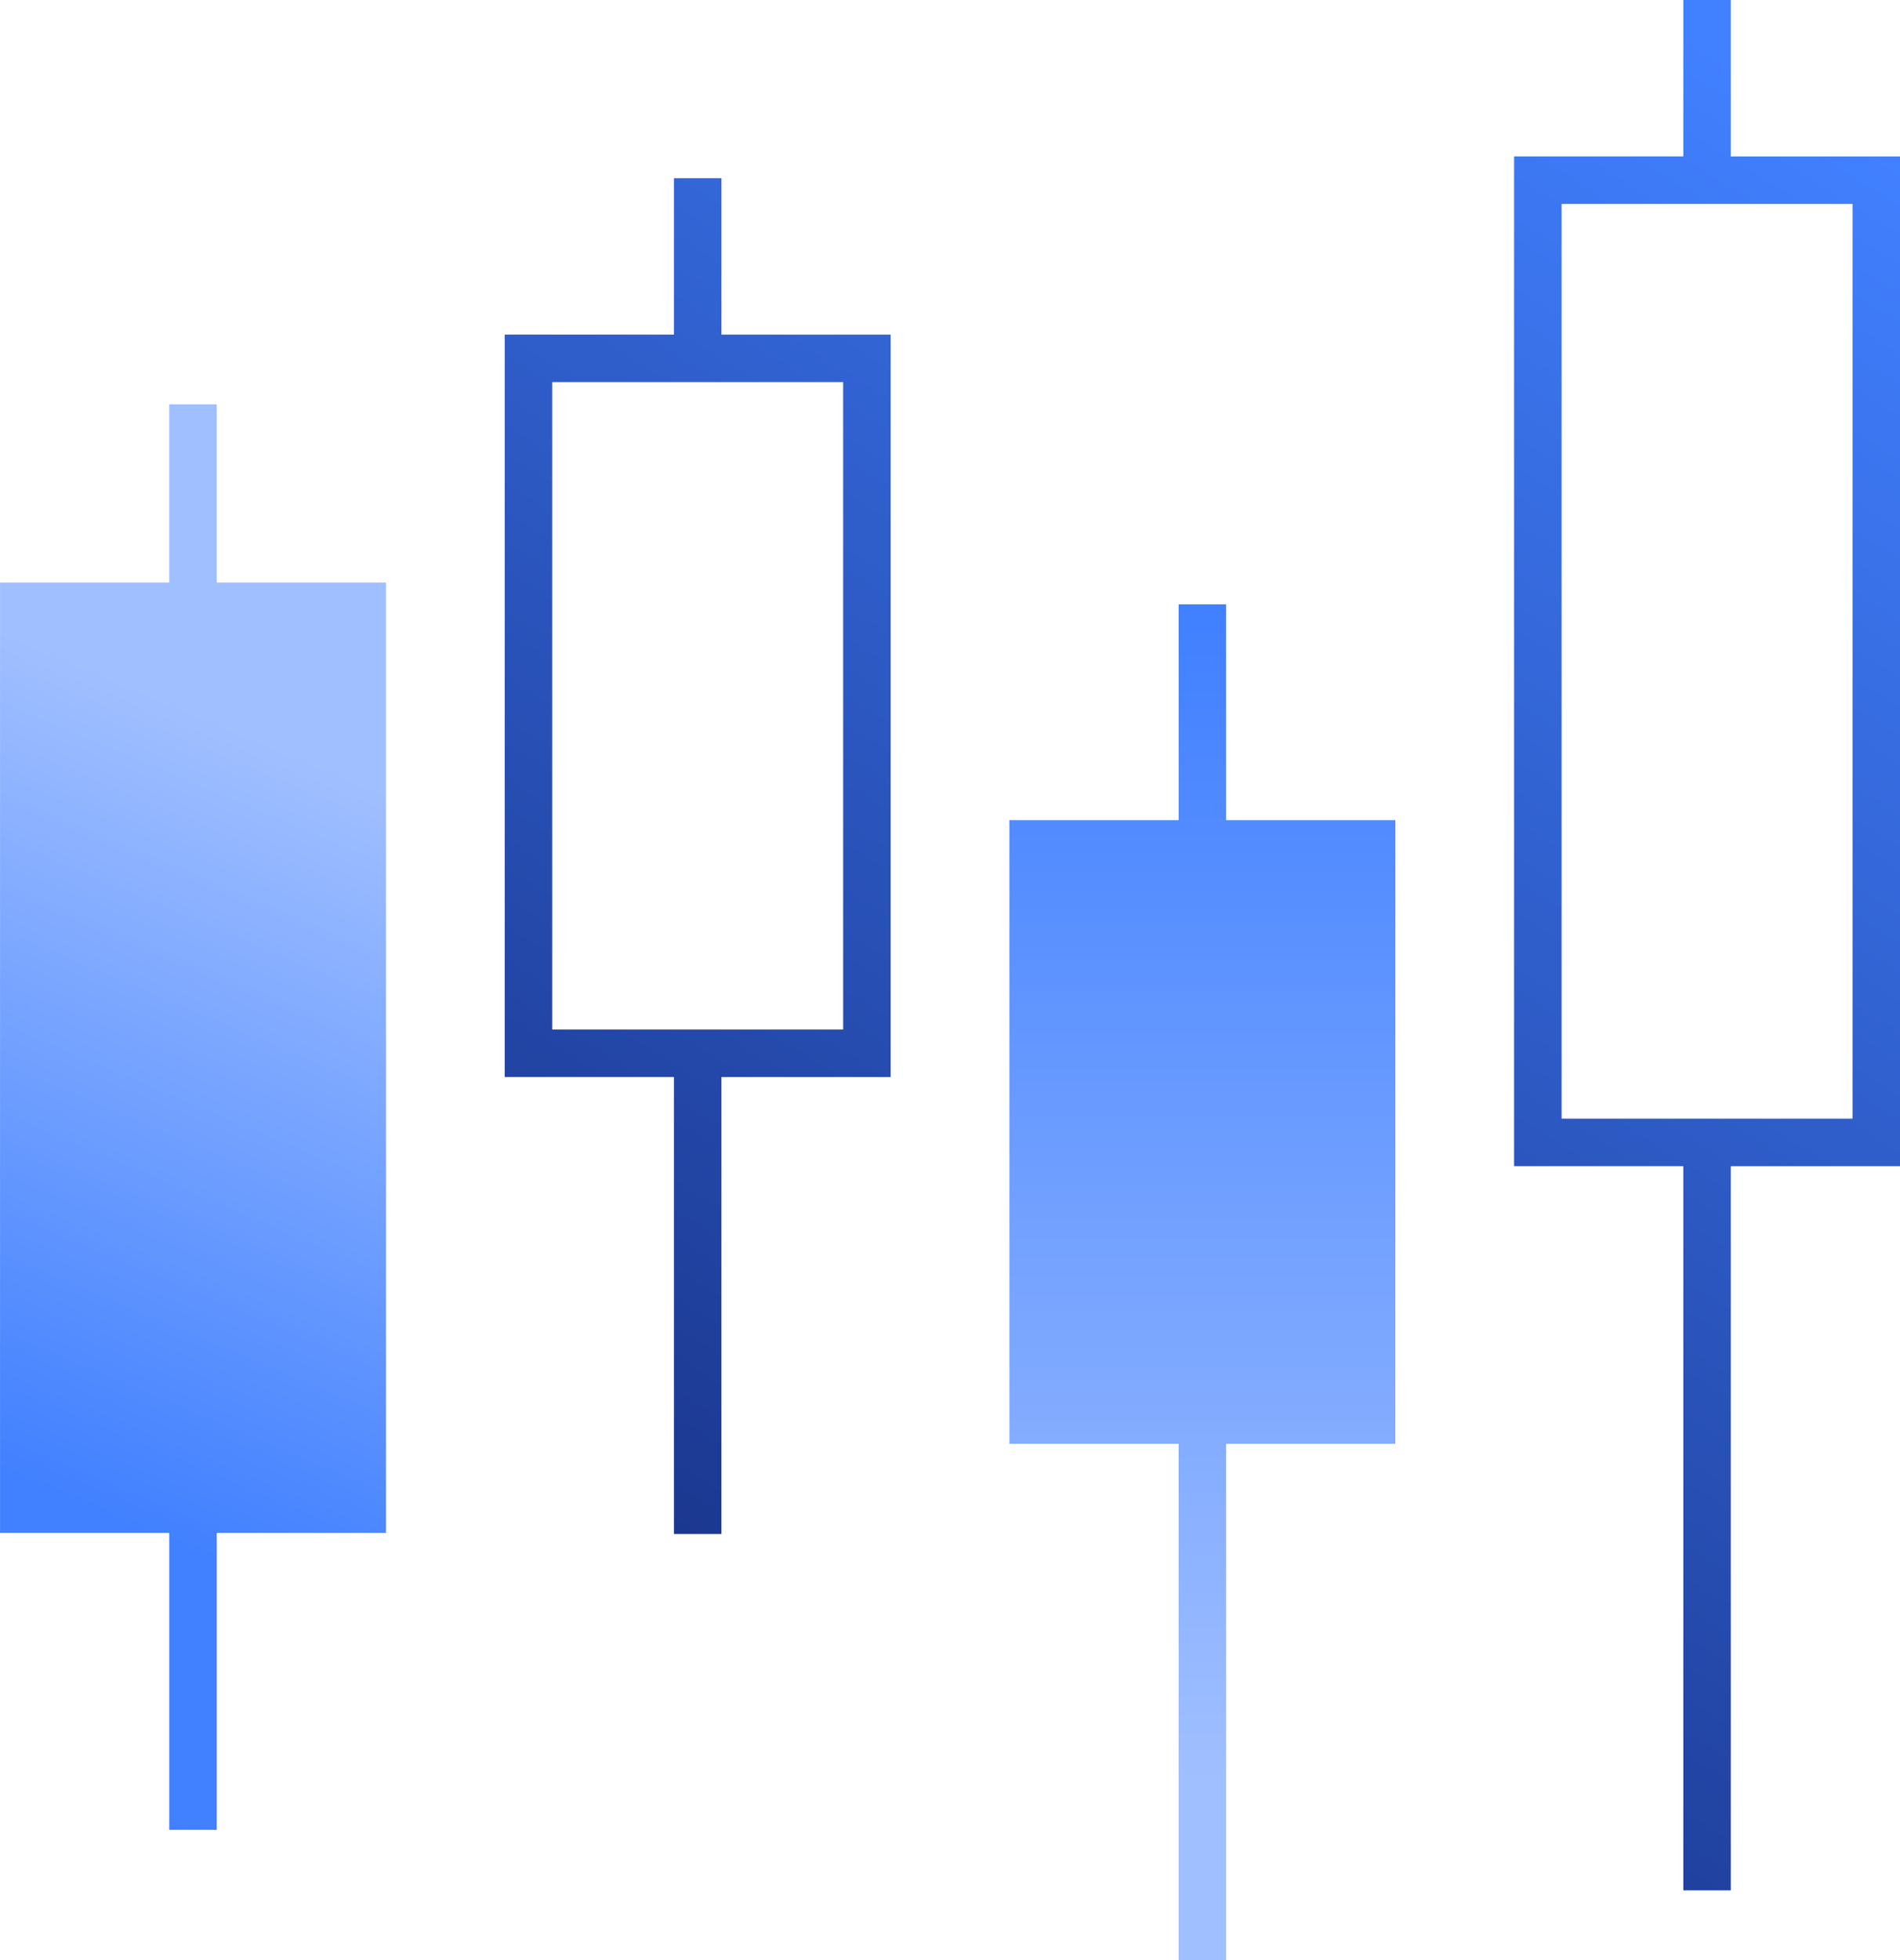 <svg xmlns="http://www.w3.org/2000/svg" width="64" height="66" viewBox="0 0 64 66">
  <defs>
    <linearGradient id="blockchain-a" x1="46.038%" x2="52.72%" y1="80.1%" y2="21.672%">
      <stop offset="0%" stop-color="#4180FF"/>
      <stop offset="100%" stop-color="#A0BFFF"/>
    </linearGradient>
    <linearGradient id="blockchain-b" x1="50%" x2="50%" y1="1.271%" y2="86.901%">
      <stop offset="0%" stop-color="#4180FF"/>
      <stop offset="100%" stop-color="#A0BFFF"/>
    </linearGradient>
    <linearGradient id="blockchain-c" x1="20.394%" x2="75.917%" y1="120.728%" y2="-2.032%">
      <stop offset="0%" stop-color="#0F206C"/>
      <stop offset="99.96%" stop-color="#4180FF"/>
    </linearGradient>
  </defs>
  <g fill="none" fill-rule="evenodd" transform="translate(.001)">
    <polygon fill="url(#blockchain-a)" fill-rule="nonzero" points="13 19.615 7.3 19.615 7.3 13.614 5.7 13.614 5.7 19.615 0 19.615 0 51.615 5.7 51.615 5.7 61.614 7.3 61.614 7.3 51.615 13 51.615"/>
    <polygon fill="url(#blockchain-b)" fill-rule="nonzero" points="47 27.615 41.3 27.615 41.3 20.348 39.7 20.348 39.7 27.615 34 27.615 34 48.615 39.7 48.615 39.7 66 41.3 66 41.3 48.615 47 48.615"/>
    <path fill="url(#blockchain-c)" fill-rule="nonzero" d="M24.3,6 L22.7,6 L22.7,11.266 L17,11.266 L17,36.266 L22.7,36.266 L22.7,51.652 L24.3,51.652 L24.3,36.267 L30,36.267 L30,11.267 L24.3,11.267 L24.3,6 Z M28.4,12.866 L28.4,34.666 L18.6,34.666 L18.6,12.866 L23.5,12.866 L28.4,12.866 Z M58.3,5.267 L58.3,0 L56.7,0 L56.7,5.266 L51,5.266 L51,39.266 L56.7,39.266 L56.7,63.652 L58.3,63.652 L58.3,39.267 L64,39.267 L64,5.267 L58.3,5.267 Z M62.4,37.667 L52.6,37.667 L52.6,6.867 L57.5,6.867 L62.4,6.867 L62.4,37.667 Z"/>
  </g>
</svg>
